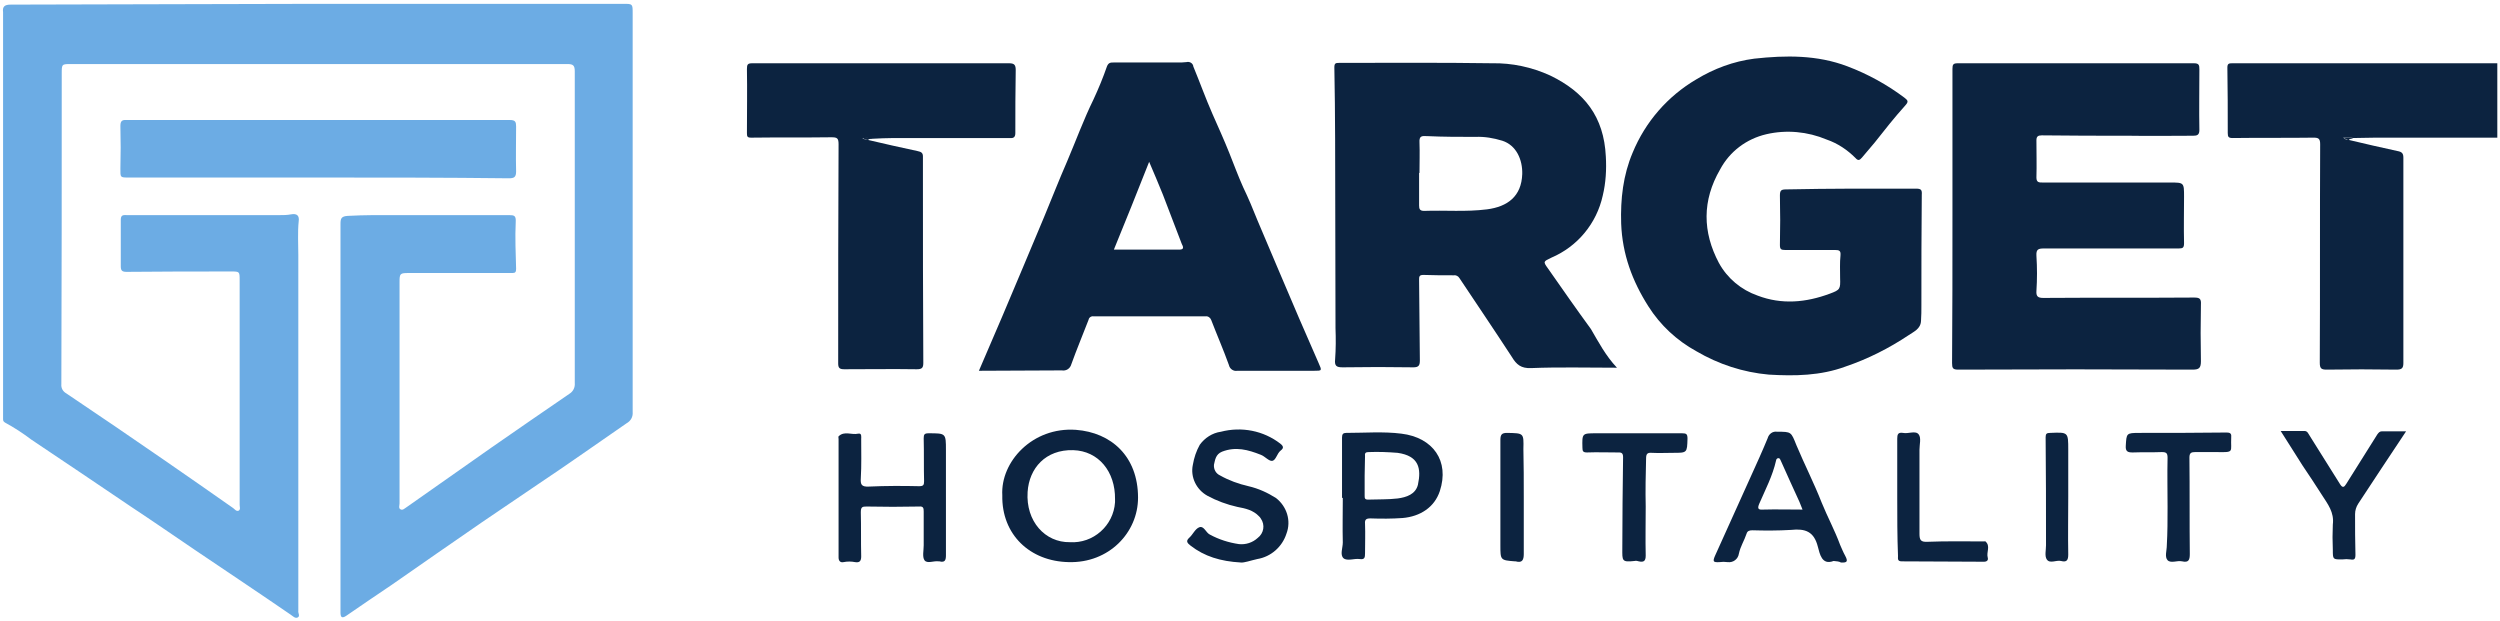 <?xml version="1.0" encoding="utf-8"?>
<!-- Generator: Adobe Illustrator 25.2.0, SVG Export Plug-In . SVG Version: 6.00 Build 0)  -->
<svg version="1.1" id="Layer_1" xmlns="http://www.w3.org/2000/svg" xmlns:xlink="http://www.w3.org/1999/xlink" x="0px" y="0px"
	 viewBox="0 0 652 162" style="enable-background:new 0 0 652 162;" xml:space="preserve">
<style type="text/css">
	.st0{fill:#0C2340;}
	.st1{fill:#6CACE4;}
</style>
<g>
	<path class="st0" d="M612.6,36.5c4.2,1,8.5,2,12.7,2.9c1.1,0.2,1.5,0.6,1.5,1.7c0,17.9,0,35.7,0,53.6c0,1.3-0.4,1.7-1.8,1.7
		c-6.1-0.1-12.1-0.1-18.2,0c-1.4,0-1.8-0.3-1.8-1.8c0.1-19,0-38,0.1-57c0-1.4-0.4-1.7-1.7-1.7c-7,0.1-14.1,0-21.1,0.1
		c-1.1,0-1.3-0.3-1.3-1.3c0-5.7,0-11.4-0.1-17.1c0-1.1,0.5-1.1,1.4-1.1c22.5,0,44.9,0,67.4,0c0.5,0,1.1,0,1.6,0v19.4
		c-10.6,0-21.1,0-31.7,0c-2,0-3.9,0.1-5.9,0.1c-0.9-0.2-1.8-0.2-2.6-0.1C611.7,36.3,612,36.6,612.6,36.5z"/>
	<path class="st1" d="M82.9,1c26.6,0,53.1,0,79.7,0c2.4,0,2.4,0,2.4,2.5c0,2.5,0,4.9,0,7.4c0,32.2,0,64.4,0,96.6
		c0.1,1.2-0.5,2.3-1.6,2.9c-7.7,5.3-15.3,10.7-23.1,15.9c-4.9,3.3-9.7,6.6-14.6,9.9c-7.9,5.4-15.7,10.9-23.5,16.3
		c-4,2.7-8,5.4-11.9,8.1c-1.2,0.8-1.5,0.3-1.5-0.9c0-2.1,0-4.2,0-6.3c0-31.7,0-63.3,0-95c0-1.4,0.2-2,1.9-2.1
		c2.2-0.1,4.4-0.2,6.7-0.2c11.8,0,23.6,0,35.3,0c1.4,0,1.9,0.1,1.8,1.8c-0.2,4.1,0,8.1,0.1,12.2c0,0.8-0.2,1.1-0.9,1.1
		c-0.8,0-1.7,0-2.5,0c-8.2,0-16.3,0-24.5,0c-2.4,0-2.5,0.1-2.5,2.4c0,19.2,0,38.5,0,57.7c0,0.5-0.3,1.2,0.2,1.5
		c0.6,0.4,1.1-0.2,1.6-0.5c7.4-5.2,14.8-10.4,22.2-15.6c6.7-4.7,13.5-9.3,20.3-14c1-0.6,1.5-1.7,1.4-2.8c0-27.1,0-54.2,0-81.3
		c0-1.5-0.4-1.9-1.9-1.9c-43.1,0-86.3,0-129.4,0c-2.5,0-2.5,0-2.5,2.5c0,27,0,54-0.1,81c-0.1,1,0.4,1.9,1.3,2.4
		c8.5,5.7,17,11.5,25.4,17.3c6.1,4.2,12.1,8.4,18.1,12.6c0.4,0.3,0.8,0.9,1.4,0.7c0.6-0.3,0.3-1,0.3-1.5c0-19.5,0-39.1,0-58.6
		c0-2.3,0-2.3-2.3-2.3c-9.1,0-18.1,0-27.2,0.1c-1.1,0-1.5-0.3-1.5-1.4c0-4.1,0-8.2,0-12.2c0-1.4,0.8-1.2,1.7-1.2
		c13.2,0,26.4,0,39.7,0c1,0,2,0,3-0.2c1.6-0.3,2.2,0.4,2,1.8c-0.3,2.9-0.1,5.9-0.1,8.8c0,30.6,0,61.2,0,91.7c0,0.4,0,0.7,0,1.1
		c-0.1,0.6,0.5,1.3-0.1,1.7c-0.7,0.4-1.3-0.3-1.9-0.7c-8.3-5.7-16.7-11.3-25-16.9c-5.6-3.8-11.1-7.6-16.7-11.3
		c-8.6-5.8-17.3-11.7-26-17.5c-2.1-1.6-4.4-3.1-6.8-4.4c-0.5-0.3-0.5-0.6-0.5-1c0-0.7,0-1.3,0-2c0-34.4,0-68.7,0-103.1
		c0-0.3,0-0.6,0-0.9c-0.2-1.5,0.4-2,2-2C29.5,1.1,56.2,1.1,82.9,1z"/>
	<path class="st0" d="M421.7,95.9c-7.8,0-15.1-0.2-22.4,0.1c-2.6,0.1-3.8-0.9-5-2.9c-4.5-6.9-9.1-13.7-13.7-20.6
		c-0.3-0.5-0.9-0.8-1.5-0.7c-2.6,0-5.3,0-7.9-0.1c-1.1,0-1.1,0.5-1.1,1.3c0.1,7,0.1,14,0.2,21c0,1.3-0.3,1.8-1.7,1.8
		c-6.1-0.1-12.3-0.1-18.4,0c-1.6,0-2.2-0.3-2-2.1c0.2-2.7,0.2-5.4,0.1-8.1c0-16.4-0.1-32.9-0.1-49.3c0-6.2-0.1-12.5-0.2-18.7
		c0-1.1,0.3-1.2,1.3-1.2c13.3,0,26.6-0.1,39.8,0.1c5.2-0.1,10.4,1,15.2,3.2c8.9,4.3,14,10.7,14.5,21.1c0.2,3.4,0,6.9-0.8,10.2
		c-1.6,7.3-6.6,13.3-13.4,16.2c-2.1,1-2.2,1-0.9,2.8c3.7,5.3,7.4,10.6,11.2,15.8C416.9,89.2,418.7,92.7,421.7,95.9z M370.2,45.1
		l-0.1,0c0,2.8,0,5.6,0,8.5c0,0.9,0.2,1.4,1.3,1.4c5.5-0.2,10.9,0.3,16.4-0.4c5.4-0.7,9-3.4,9.2-9.2c0.1-3.7-1.5-7.5-5.2-8.7
		c-2.3-0.7-4.6-1.1-7-1c-4.2,0-8.4,0-12.6-0.2c-1.5-0.1-2.1,0-2,1.7C370.3,39.9,370.2,42.5,370.2,45.1z"/>
	<path class="st0" d="M482.9,49.2c5.6,0,11.2,0,16.8,0c1.3,0,1.6,0.3,1.5,1.6c-0.1,9.6-0.1,19.3-0.1,28.9c0,1.3,0,2.6-0.1,4
		c-0.1,2.1-1.9,2.8-3.2,3.7c-5.1,3.4-10.6,6.2-16.5,8.2c-6.5,2.4-13.2,2.5-20,2.1c-6.7-0.6-13.1-2.7-18.9-6.1
		c-5.1-2.8-9.4-6.8-12.5-11.7c-4.2-6.6-6.8-13.6-7.1-21.6c-0.2-6.4,0.5-12.6,3-18.5c3.3-8,9.1-14.7,16.6-19.1
		c4.6-2.8,9.7-4.7,15.1-5.4c8.2-0.9,16.4-1,24.3,2c5.3,2,10.4,4.8,14.9,8.2c0.9,0.7,1.1,1,0.2,2c-2.8,3.1-5.4,6.4-8,9.7
		c-1.1,1.3-2.2,2.6-3.3,3.9c-0.6,0.7-1,0.9-1.7,0.1c-2.1-2.1-4.6-3.8-7.5-4.8c-5-2.1-10.5-2.6-15.7-1.4c-5.2,1.2-9.6,4.5-12.1,9.2
		c-4.7,8.1-4.6,16.3-0.3,24.4c2.2,4,5.8,7,10.1,8.5c6.3,2.4,12.6,1.8,18.8-0.5c2.7-1,2.8-1.2,2.7-4.1c0-2-0.1-4,0.1-5.9
		c0.1-1.2-0.3-1.4-1.4-1.4c-4.3,0-8.6,0-13,0c-1.1,0-1.4-0.2-1.4-1.3c0.1-4.3,0.1-8.6,0-12.9c0-1.3,0.3-1.6,1.6-1.6
		C471.6,49.3,477.3,49.2,482.9,49.2z"/>
	<path class="st0" d="M509.2,56.3c0-12.8,0-25.5,0-38.3c0-1.2,0.2-1.5,1.4-1.5c20.5,0,41.1,0,61.6,0c1.3,0,1.4,0.5,1.4,1.6
		c0,5.3-0.1,10.6,0,15.8c0,1.3-0.6,1.5-1.6,1.5c-5.6,0-11.2,0.1-16.8,0c-7.6,0-15.1,0-22.7-0.1c-1,0-1.4,0.3-1.4,1.3
		c0,3.2,0.1,6.5,0,9.7c0,1.3,0.7,1.3,1.6,1.3c11.1,0,22.1,0,33.2,0c3.7,0,3.7,0,3.7,3.7c0,4-0.1,8,0,12.1c0,1.2-0.3,1.4-1.4,1.4
		c-11.7,0-23.4,0-35.1,0c-1.5,0-2.1,0.2-2,1.9c0.2,3.1,0.2,6.1,0,9.2c-0.1,1.4,0.4,1.8,1.8,1.8c13.1-0.1,26.2,0,39.3-0.1
		c1.5,0,1.9,0.3,1.8,1.9c-0.1,4.9-0.1,9.8,0,14.7c0,1.8-0.5,2.2-2.2,2.2c-20.4-0.1-40.7-0.1-61.1,0c-1.4,0-1.6-0.4-1.6-1.7
		C509.2,81.9,509.2,69.1,509.2,56.3L509.2,56.3z"/>
	<path class="st0" d="M255.3,96.7c2.1-4.9,4.1-9.6,6.1-14.2c3.6-8.6,7.3-17.2,10.9-25.9c2-4.8,3.9-9.7,6-14.5
		c2.3-5.4,4.3-10.9,6.9-16.2c1.3-2.8,2.5-5.7,3.5-8.6c0.4-1,1-1,1.7-1c5.6,0,11.2,0,16.8,0c0.7,0,1.4,0,2.2-0.1
		c0.8-0.2,1.6,0.2,1.8,1c0,0,0,0,0,0.1c1.7,4.1,3.2,8.3,5,12.4c1.5,3.4,3,6.7,4.4,10.2c1.2,3,2.3,6,3.6,8.9c1.4,2.9,2.6,5.8,3.8,8.8
		c3.6,8.5,7.2,17,10.8,25.4c1.7,3.9,3.4,7.8,5.1,11.7c0.9,2,0.9,2-1.2,2c-6.7,0-13.3,0-20,0c-1,0.2-2-0.5-2.2-1.5
		c-1.4-3.9-3.1-7.8-4.6-11.7c-0.2-0.6-0.8-1.1-1.5-1c-9.7,0-19.5,0-29.2,0c-0.6-0.1-1.2,0.3-1.3,0.9c-1.5,3.9-3.1,7.7-4.5,11.6
		c-0.3,1.1-1.3,1.8-2.5,1.6C269.7,96.6,262.7,96.7,255.3,96.7z M290.5,65.1c5.9,0,11.5,0,17.1,0c1.4,0,0.9-0.9,0.6-1.5
		c-1.6-4.3-3.3-8.5-4.9-12.8c-1.1-2.8-2.3-5.5-3.6-8.6C296.6,50.1,293.6,57.5,290.5,65.1z"/>
	<path class="st0" d="M226.4,36.5c4.3,1,8.6,2,12.9,2.9c1,0.2,1.4,0.5,1.4,1.4c0,1.6,0,3.2,0,4.9c0,16.3,0,32.6,0.1,48.9
		c0,1.3-0.3,1.7-1.7,1.7c-6.3-0.1-12.6,0-18.9,0c-1.2,0-1.6-0.3-1.6-1.5c0-19.1,0-38.1,0.1-57.2c0-1.6-0.4-1.8-1.9-1.8
		c-7,0.1-13.9,0-20.9,0.1c-1,0-1.1-0.3-1.1-1.2c0-5.6,0.1-11.2,0-16.7c0-1.2,0.2-1.5,1.4-1.5c14,0,28,0,42,0c8.3,0,16.7,0,25,0
		c1.4,0,1.7,0.5,1.7,1.8c-0.1,5.5-0.1,10.9-0.1,16.4c0,1-0.4,1.4-1.4,1.3c-10.1,0-20.2,0-30.3,0c-1.9,0-3.8,0.1-5.8,0.2
		c-0.7-0.3-1.6-0.3-2.4-0.1C225.5,36.3,225.9,36.5,226.4,36.5z"/>
	<path class="st1" d="M83,46.3c-16.5,0-32.9,0-49.4,0c-2.3,0-2.2,0-2.2-2.3c0.1-3.7,0.1-7.4,0-11.1c0-1.2,0.3-1.7,1.6-1.6
		c33.3,0,66.7,0,100,0c1.4,0,1.6,0.5,1.6,1.7c0,3.9-0.1,7.8,0,11.7c0,1.5-0.5,1.8-1.9,1.8C116.2,46.3,99.6,46.3,83,46.3z"/>
	<path class="st0" d="M261.4,129.2c-0.5-8.8,7.9-17.9,19.2-17.1c9.2,0.7,16.2,6.9,16.2,17.7c0,9.1-7.6,17.1-18.1,16.8
		C268.6,146.4,261.2,139.4,261.4,129.2z M279,141.4c6.1,0.4,11.4-4.3,11.8-10.4c0-0.3,0-0.5,0-0.8c0.1-7.2-4.3-12.6-10.9-12.8
		c-7.2-0.2-11.5,4.7-11.9,10.9C267.5,136,272.6,141.5,279,141.4L279,141.4z"/>
	<path class="st0" d="M246.7,129.7c0,5,0,10.1,0,15.1c0,1.2-0.2,2-1.7,1.6c-0.1,0-0.1,0-0.2,0c-1.3-0.2-3,0.7-3.7-0.3
		c-0.6-0.9-0.2-2.5-0.2-3.9c0-2.9,0-5.9,0-8.8c0-0.9-0.1-1.4-1.2-1.3c-4.6,0.1-9.1,0.1-13.7,0c-1.1,0-1.5,0.1-1.5,1.5
		c0.1,3.8,0,7.7,0.1,11.5c0,1.2-0.4,1.7-1.6,1.5c-1-0.2-2-0.2-3,0c-0.9,0.2-1.3-0.4-1.3-1.2c0-1.4,0-2.8,0-4.1c0-8.9,0-17.9,0-26.8
		c0-0.2-0.1-0.6,0-0.7c1.5-1.5,3.4-0.3,5.1-0.7c1-0.2,0.8,0.8,0.8,1.4c0,3.4,0.1,6.8-0.1,10.2c-0.1,1.6,0.1,2.3,2.1,2.2
		c4.4-0.2,8.8-0.2,13.1-0.1c1.1,0,1.3-0.3,1.3-1.3c-0.1-3.7,0-7.4-0.1-11.2c0-1,0.2-1.3,1.3-1.3c4.5,0,4.5,0,4.5,4.4
		C246.7,121.4,246.7,125.5,246.7,129.7L246.7,129.7z"/>
	<path class="st0" d="M478.2,146.3c-3.1,1.2-3.6-1.9-4.1-3.7c-1-4-3.3-4.8-7-4.4c-3.4,0.2-6.7,0.2-10.1,0.1c-0.8,0-1.3,0.2-1.5,0.9
		c-0.6,1.8-1.6,3.3-2,5.2c-0.2,1.4-1.5,2.4-2.9,2.2c0,0-0.1,0-0.1,0c-0.7-0.1-1.3-0.1-2,0c-1.7,0.1-1.9-0.1-1.2-1.7
		c3.1-6.9,6.2-13.7,9.3-20.6c1.5-3.3,3-6.6,4.4-10c0.3-1.1,1.3-1.9,2.5-1.7c3.7,0,3.6,0,5,3.5c2.1,5,4.6,9.9,6.6,15
		c1.5,3.7,3.4,7.2,4.8,11c0.4,0.9,0.8,1.9,1.3,2.8c0.8,1.5,0.6,1.9-1.1,1.8C479.6,146.4,479.1,146.4,478.2,146.3z M470.1,132.9
		c-0.3-0.7-0.5-1.3-0.8-2c-1.6-3.5-3.2-7-4.8-10.6c-0.2-0.4-0.3-0.9-0.8-0.8c-0.2,0-0.5,0.3-0.5,0.6c-0.9,4-2.8,7.6-4.4,11.3
		c-0.5,1.2-0.3,1.6,1,1.5C463.1,132.8,466.5,132.9,470.1,132.9L470.1,132.9z"/>
	<path class="st0" d="M323.6,146.7c-5.3-0.3-9.5-1.6-13.1-4.4c-0.9-0.7-1.3-1.2-0.3-2.1c0.9-0.8,1.5-2.3,2.6-2.7
		c1.2-0.4,1.7,1.4,2.7,1.9c2.4,1.3,4.9,2.1,7.6,2.5c1.8,0.2,3.6-0.4,4.9-1.6c1.6-1.2,2-3.4,0.8-5.1c-0.1-0.2-0.3-0.4-0.4-0.5
		c-1.6-1.7-3.6-2.1-5.7-2.5c-2.7-0.6-5.4-1.6-7.8-2.9c-2.9-1.6-4.5-4.9-3.8-8.1c0.3-1.8,0.9-3.6,1.8-5.2c1.3-1.8,3.3-3.1,5.5-3.4
		c5.4-1.4,11.1-0.3,15.5,3.1c0.9,0.7,0.9,1.2,0.1,1.8c-1,0.8-1.2,2.5-2.2,2.7c-0.9,0.1-1.9-1.2-3-1.6c-3.3-1.3-6.5-2.2-10.1-0.8
		c-1.7,0.7-1.8,2.2-2.1,3.4c-0.1,1.2,0.5,2.3,1.6,2.8c2.3,1.3,4.8,2.2,7.4,2.8c2.6,0.6,5,1.7,7.2,3.1c2.8,2.2,4,5.9,2.7,9.3
		c-1.1,3.4-4,6-7.6,6.6C326.1,146.2,324.5,146.8,323.6,146.7z"/>
	<path class="st0" d="M350,129.9c0-5.3,0-10.5,0-15.8c0-0.9,0.3-1.2,1.1-1.2c4.8,0,9.7-0.4,14.4,0.2c8.2,1,12.6,7.1,10,15
		c-1.4,4.2-5.1,6.6-9.7,7c-2.8,0.2-5.6,0.2-8.4,0.1c-1.1,0-1.5,0.3-1.4,1.4c0.1,2.6,0,5.2,0,7.7c0,1.1-0.1,1.7-1.4,1.5
		c-1.4-0.2-3.2,0.6-4.2-0.2c-1-0.9-0.2-2.7-0.2-4.1c-0.1-3.9,0-7.8,0-11.7L350,129.9z M355.9,124L355.9,124c0,1.7,0,3.5,0,5.2
		c0,0.7,0,1.1,0.9,1.1c2.6-0.1,5.2,0,7.7-0.3c2.3-0.3,4.7-1.1,5.3-3.6c0.9-4.2,0.3-7.5-5.3-8.3c-2.5-0.2-5-0.3-7.5-0.2
		c-0.8,0-1.1,0.2-1,1C356,120.6,355.9,122.3,355.9,124z"/>
	<path class="st0" d="M594.8,112.4c2.2,0,4.2,0,6.2,0c0.8,0,1,0.7,1.4,1.3c2.6,4.2,5.3,8.4,7.9,12.6c0.7,1.1,1.1,0.7,1.6-0.1
		c2.7-4.3,5.4-8.6,8.1-12.9c0.3-0.4,0.6-0.8,1.1-0.8c2.1,0,4.2,0,6.4,0c-4.3,6.4-8.4,12.7-12.5,18.9c-0.5,0.8-0.8,1.7-0.8,2.7
		c0,3.5,0,7.1,0.1,10.6c0,1.1-0.3,1.4-1.3,1.2c-0.7-0.1-1.4-0.1-2.2,0c-2.4,0-2.4,0-2.4-2.5c-0.1-2.2-0.1-4.4,0-6.6
		c0.4-3.2-1.3-5.3-2.9-7.8c-1.6-2.5-3.3-5.1-5-7.6C598.7,118.5,596.8,115.6,594.8,112.4z"/>
	<path class="st0" d="M429.2,132.1c0,4.3-0.1,8.5,0,12.8c0,1.4-0.5,1.8-1.8,1.5c-0.3-0.1-0.7-0.2-1.1-0.1c-3.4,0.4-3.2-0.1-3.2-3.2
		c0-8,0.1-15.9,0.2-23.9c0-1.3-0.7-1.2-1.5-1.2c-2.6,0-5.3-0.1-7.9,0c-1,0-1.2-0.3-1.2-1.2c-0.1-3.8-0.1-3.8,3.6-3.8
		c7.5,0,14.9,0,22.4,0c1.1,0,1.4,0.2,1.4,1.4c-0.1,3.7-0.1,3.7-3.7,3.7c-1.9,0-3.7,0.1-5.6,0c-1.2-0.1-1.5,0.3-1.5,1.5
		C429.2,123.6,429.1,127.9,429.2,132.1L429.2,132.1z"/>
	<path class="st0" d="M565.3,132.2c0-4.3-0.1-8.5,0-12.8c0-1.2-0.3-1.5-1.5-1.5c-2.5,0.1-5,0-7.6,0.1c-1.2,0-1.9-0.2-1.8-1.7
		c0.2-3.3,0.1-3.4,3.6-3.4c7.6,0,15.1,0,22.7-0.1c0.8,0,1.3,0.2,1.2,1.1c0,0.1,0,0.1,0,0.2c-0.2,3.8,1,3.9-3.8,3.8
		c-1.9,0-3.7,0-5.6,0c-1,0-1.5,0.2-1.5,1.4c0.1,8.4,0,16.8,0.1,25.2c0,1.5-0.3,2.3-2,1.9c-1.3-0.3-2.9,0.6-3.8-0.3
		c-0.8-0.9-0.2-2.5-0.2-3.8C565.3,138.9,565.3,135.5,565.3,132.2L565.3,132.2z"/>
	<path class="st0" d="M494.8,129.7c0-5.1,0-10.2,0-15.3c0-1.1,0.2-1.7,1.5-1.5c1.4,0.3,3.3-0.7,4.1,0.4c0.7,0.9,0.2,2.6,0.2,4
		c0,7.3,0,14.6,0,21.9c0,1.6,0.3,2.2,2.1,2.1c4.9-0.2,9.8-0.1,14.8-0.1c0.1,0,0.3-0.1,0.3,0c1.4,1.2,0.2,2.8,0.6,4.2
		c0.2,0.7-0.2,1.1-1,1.1c-7.1,0-14.3-0.1-21.4-0.1c-1.2,0-1-0.7-1-1.4C494.8,139.9,494.8,134.8,494.8,129.7L494.8,129.7z"/>
	<path class="st0" d="M397.4,129.6c0,5,0,10,0,14.9c0,1.5-0.4,2.4-2.1,1.9c-0.1,0-0.1,0-0.2,0c-3.8-0.3-3.8-0.3-3.8-4.2
		c0-9.2,0-18.3,0-27.5c0-1.5,0.5-1.8,1.8-1.8c4.3,0.1,4.3,0,4.2,4.2C397.4,121.3,397.4,125.4,397.4,129.6L397.4,129.6z"/>
	<path class="st0" d="M539.4,129.5c0,5-0.1,10.1,0,15.1c0,1.5-0.4,2.1-1.9,1.7c-1.2-0.3-2.9,0.8-3.7-0.4c-0.6-0.9-0.2-2.4-0.2-3.7
		c0-9.4,0-18.8-0.1-28.2c0-0.9,0.3-1.1,1.2-1.1c4.7-0.2,4.7-0.2,4.7,4.4C539.4,121.4,539.4,125.4,539.4,129.5L539.4,129.5z"/>
	<path class="st0" d="M226.4,36.5c-0.5,0-1-0.2-1.3-0.5c0.8-0.2,1.6-0.2,2.4,0.1C227.2,36.3,226.7,36.1,226.4,36.5z"/>
	<path class="st0" d="M612.6,36.5c-0.5,0.1-0.8-0.3-1.5-0.6c0.9-0.1,1.8-0.1,2.6,0.1C613.3,36.3,612.8,36.1,612.6,36.5z"/>
</g>
</svg>
